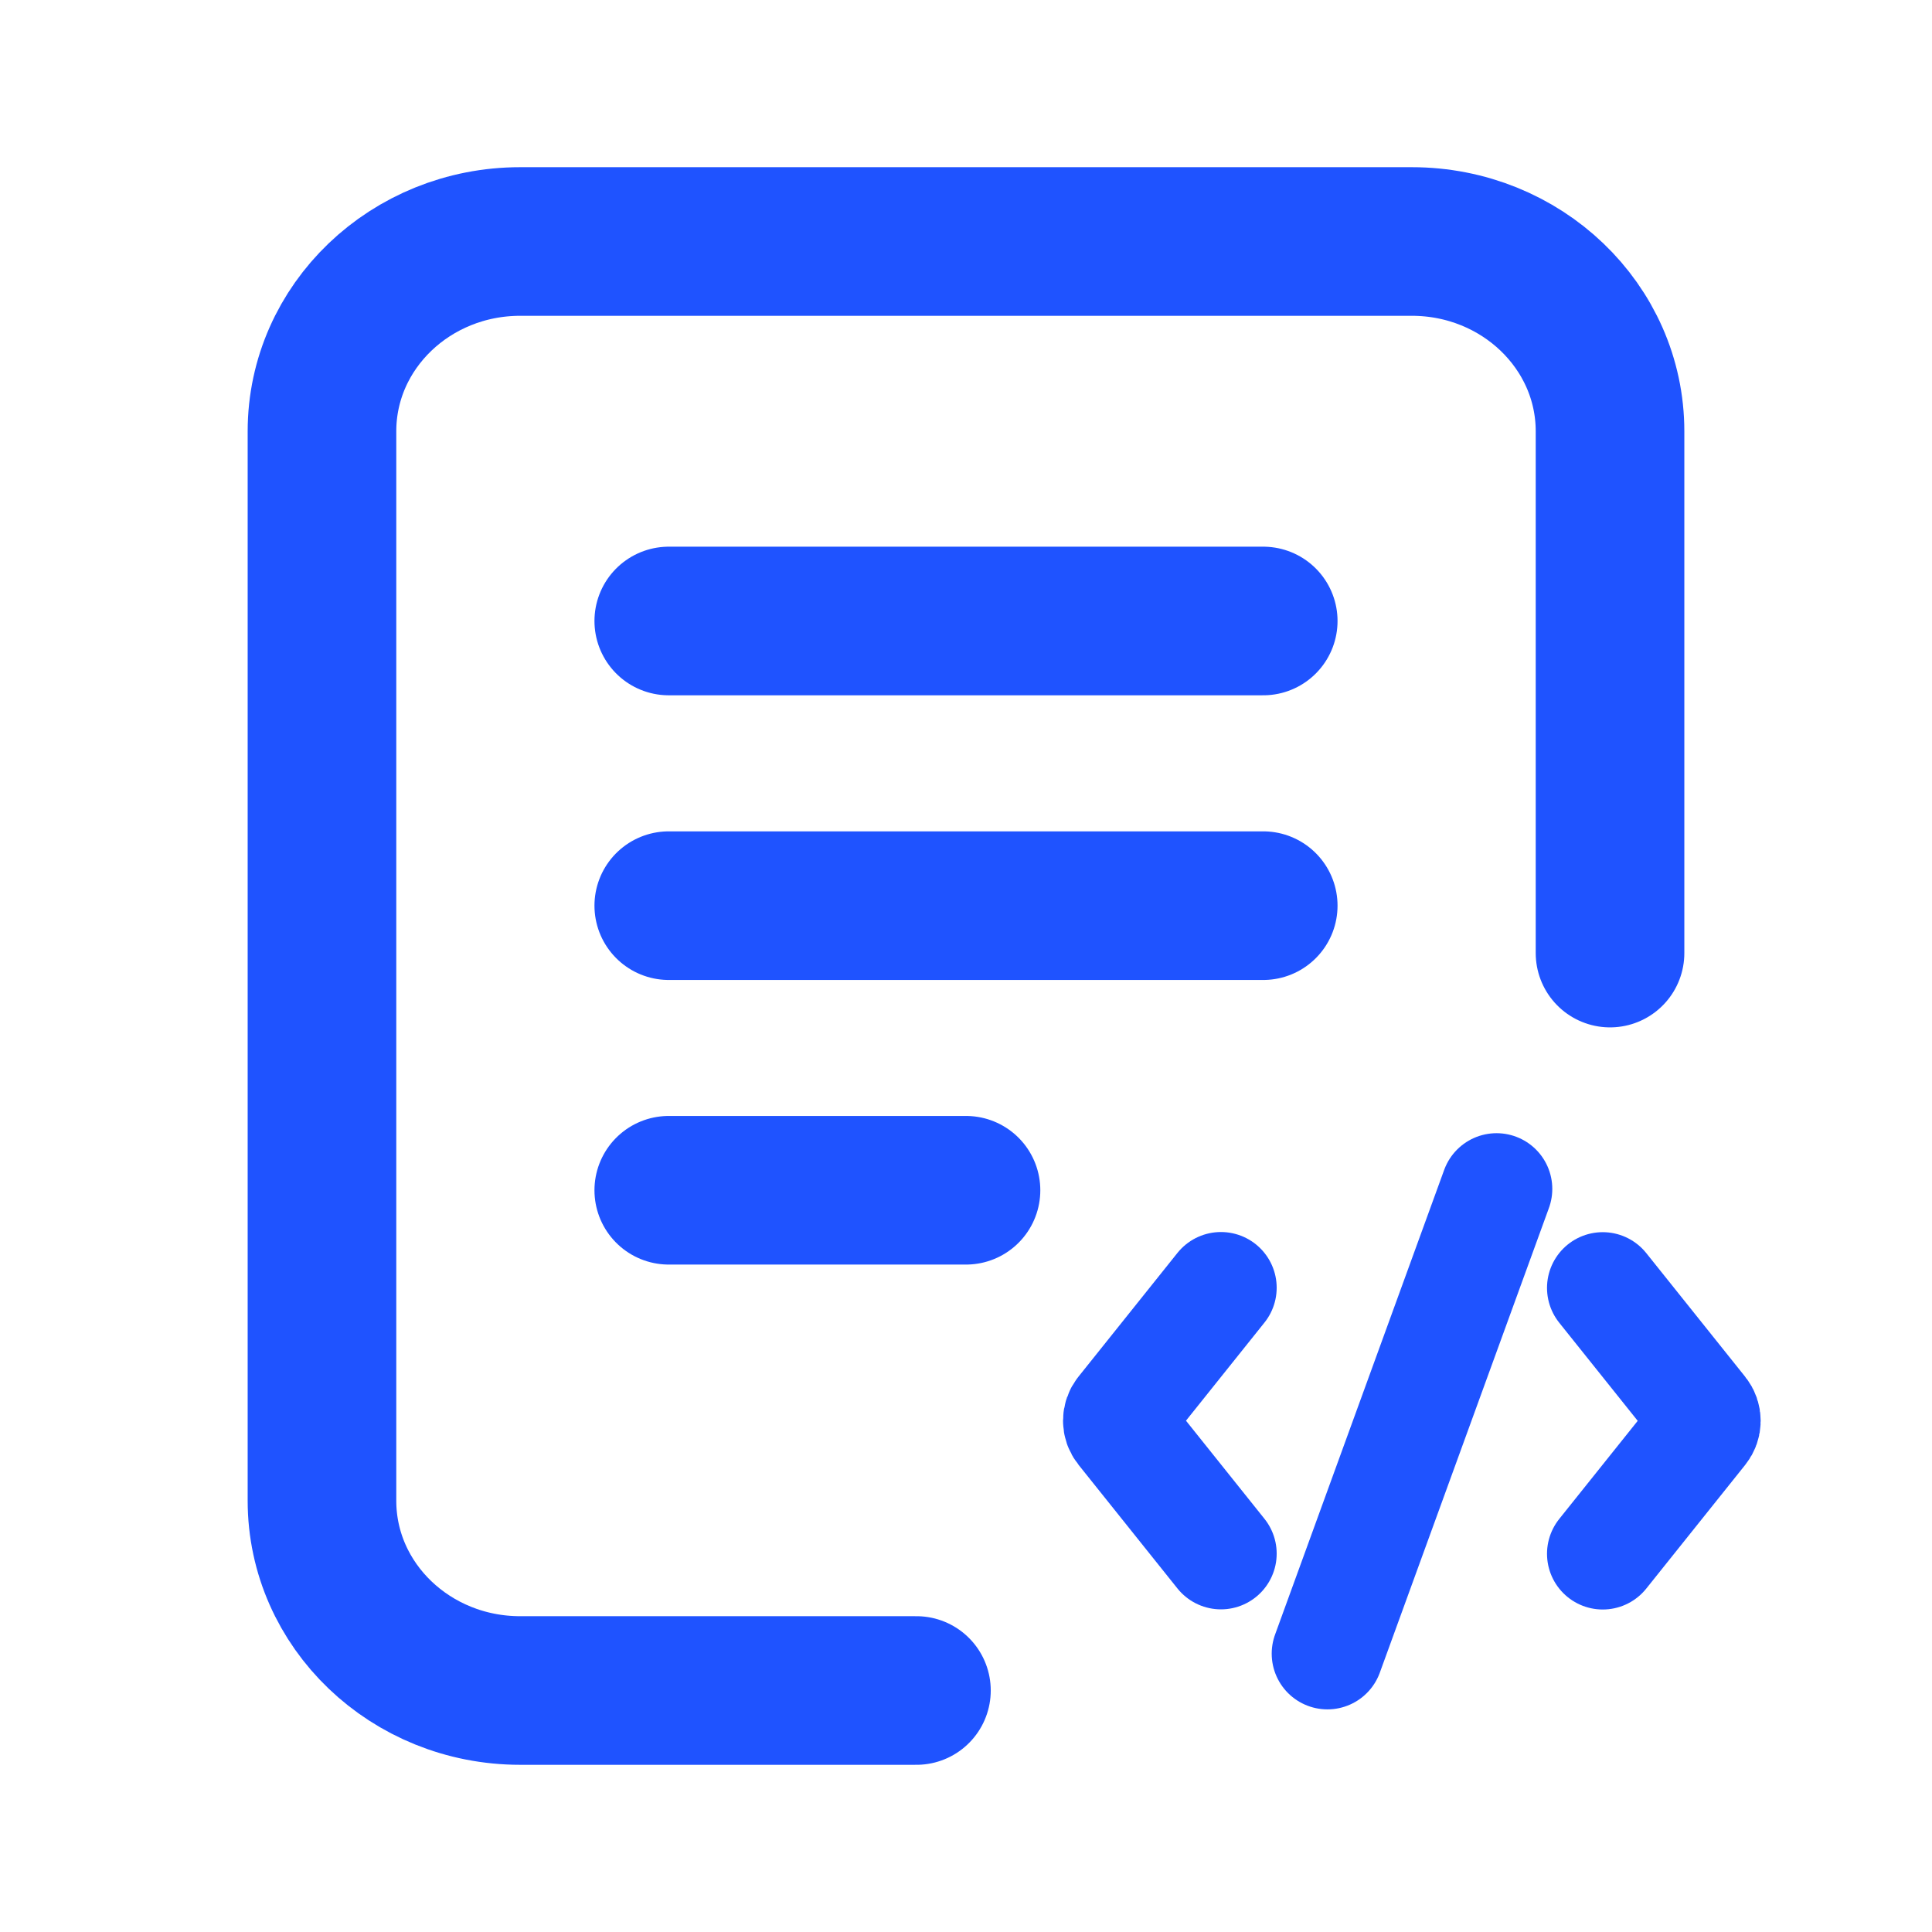 <svg width="26" height="26" viewBox="0 0 26 26" fill="none" xmlns="http://www.w3.org/2000/svg">
<path d="M12.333 22.75H7C5.527 22.75 4.333 21.607 4.333 20.196C4.333 18.786 4.333 5.804 4.333 5.804C4.333 5.804 4.333 5.804 4.333 5.804C4.333 4.393 5.527 3.25 7 3.25H19C20.473 3.25 21.667 4.393 21.667 5.804V12.826M9 8.357H17M9 12.188H17M9 16.018H13" stroke="#1F53FF" stroke-width="2" stroke-linecap="round" stroke-linejoin="round"/>
<path d="M16.431 17.33L15.1 18.994C15.041 19.067 15.041 19.171 15.1 19.244L16.431 20.908" stroke="#1F53FF" stroke-width="1.5" stroke-linecap="round"/>
<path d="M21.569 17.332L22.9 18.996C22.959 19.069 22.959 19.173 22.9 19.246L21.569 20.91" stroke="#1F53FF" stroke-width="1.5" stroke-linecap="round"/>
<path d="M17.864 22.254L20.14 16" stroke="#1F53FF" stroke-width="1.5" stroke-linecap="round"/>
</svg>
